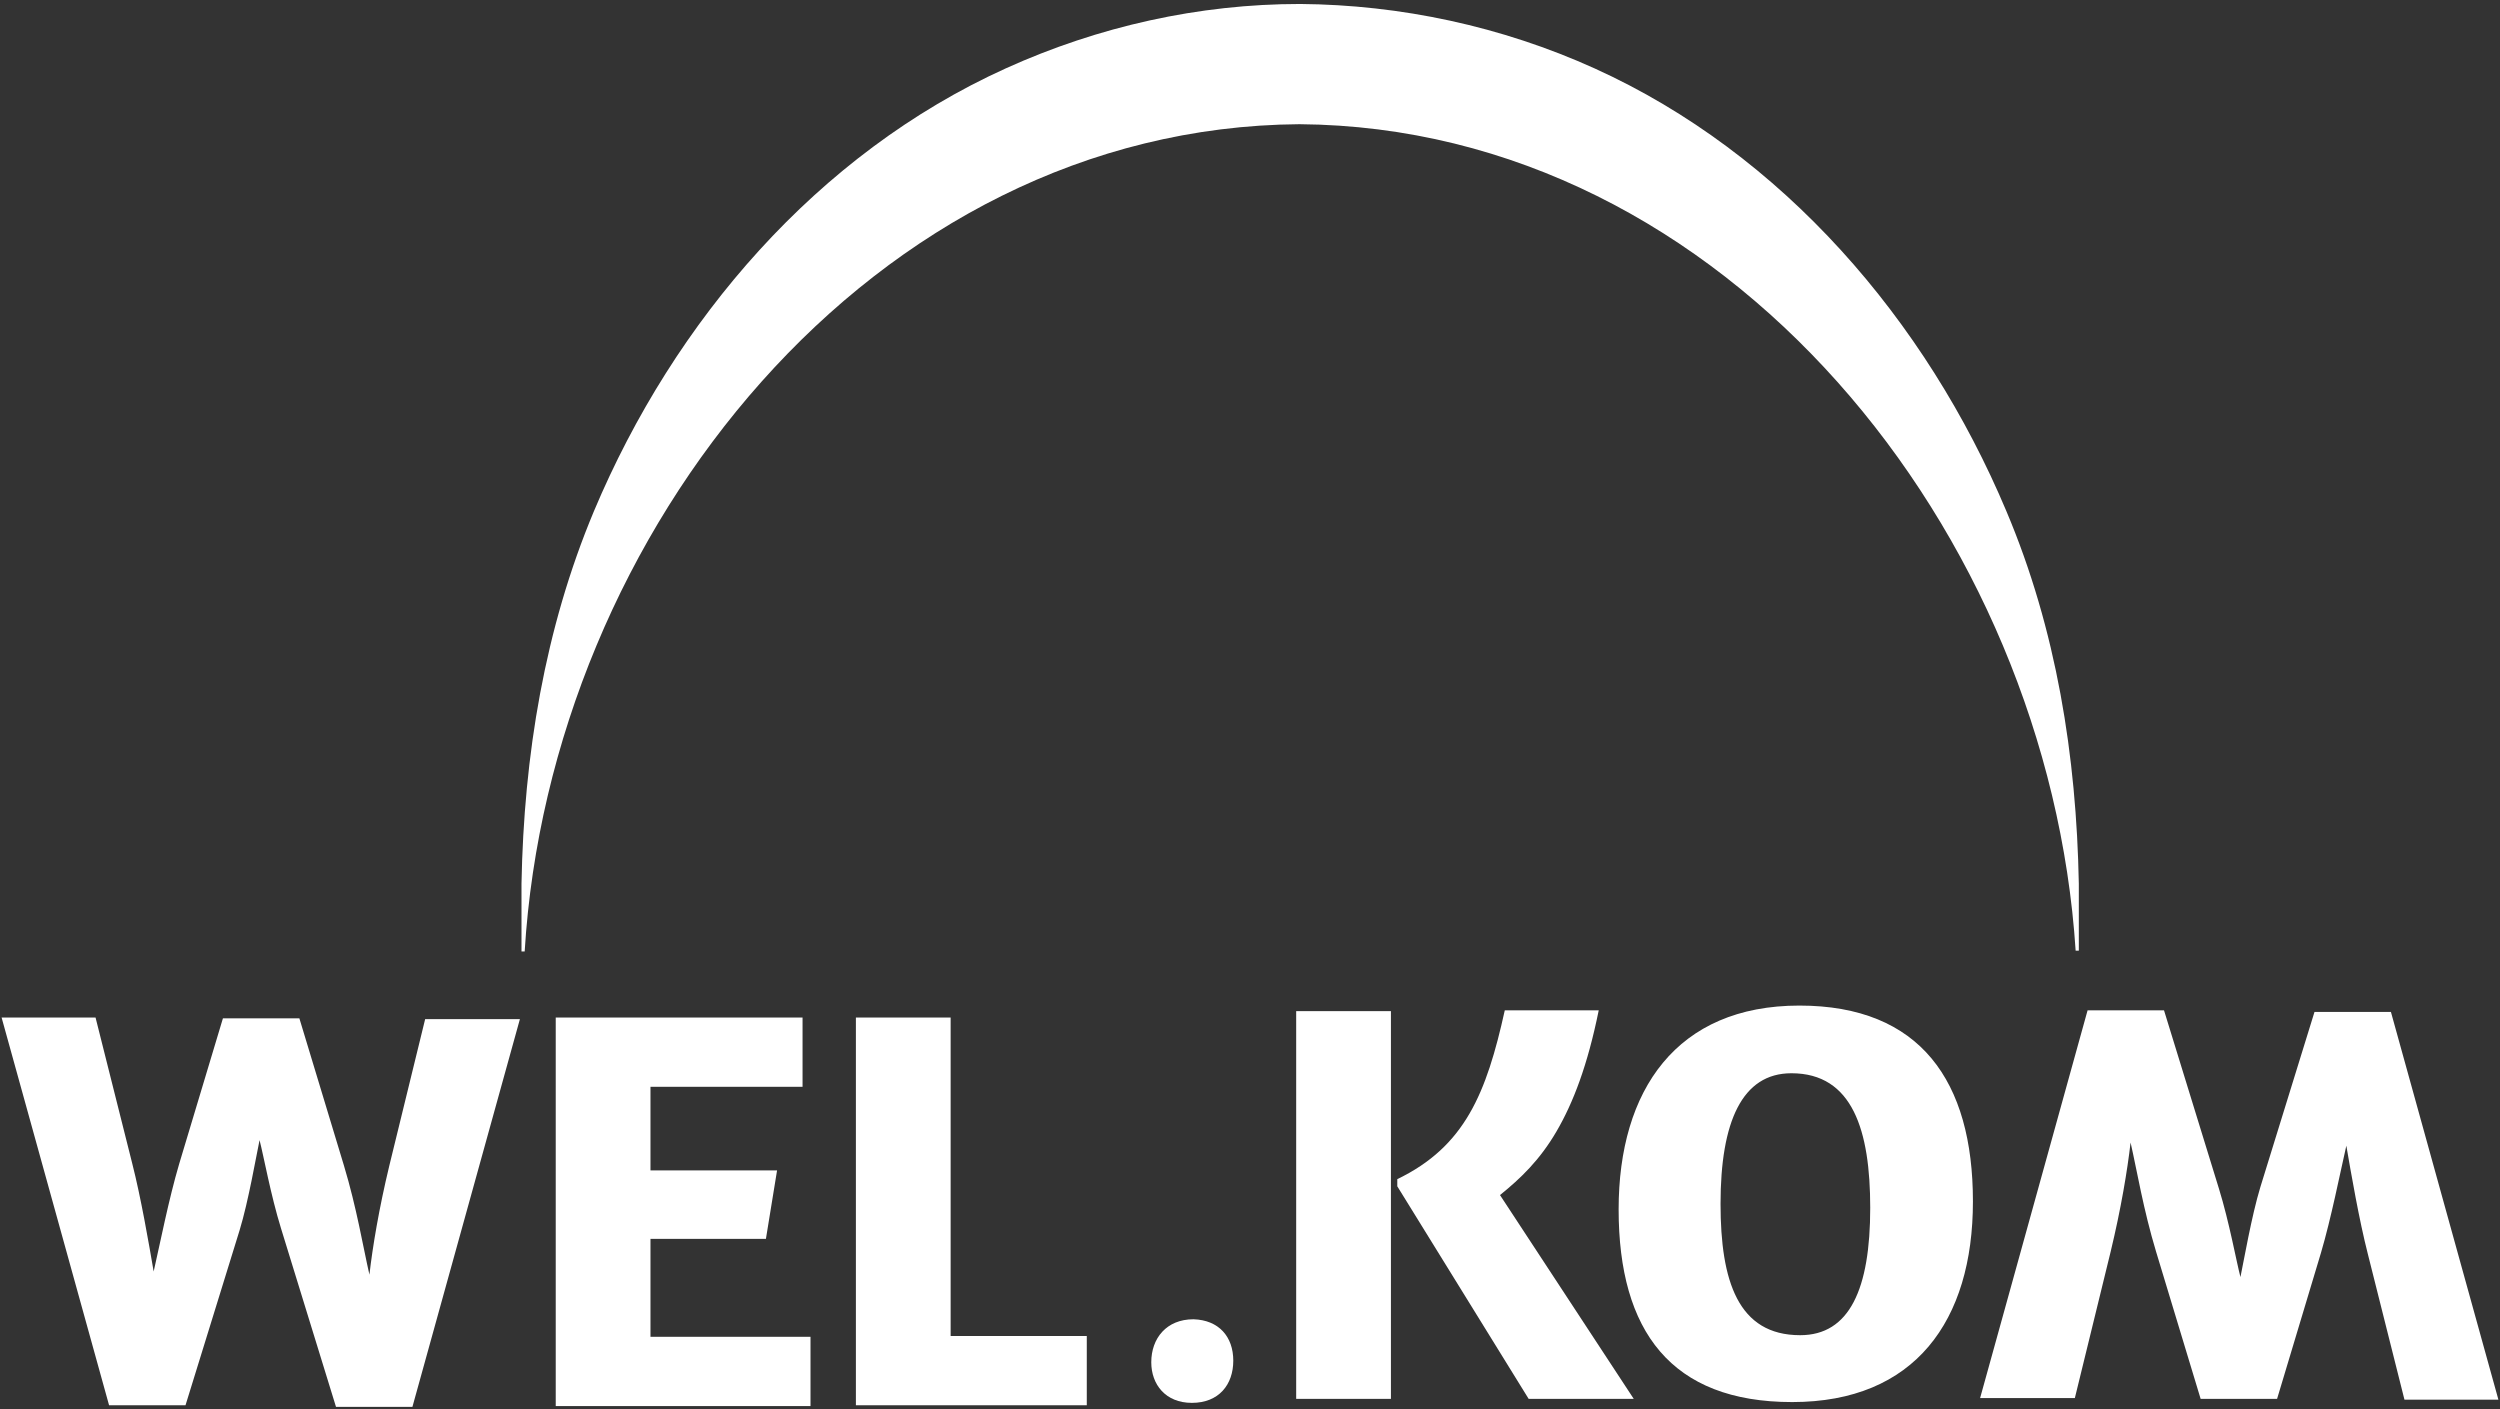 <?xml version="1.0" encoding="utf-8"?>
<!-- Generator: Adobe Illustrator 27.8.0, SVG Export Plug-In . SVG Version: 6.00 Build 0)  -->
<svg version="1.1" id="Layer_1" xmlns="http://www.w3.org/2000/svg" xmlns:xlink="http://www.w3.org/1999/xlink" x="0px" y="0px"
	 viewBox="0 0 314 177" style="enable-background:new 0 0 314 177;" xml:space="preserve">
<rect x="0" y="0" width="314" height="177" fill="#333333" stroke="none"/>
<style type="text/css">
	.st0{fill:#FFFFFF;}
</style>
<g>
	<g>
		<path class="st0" d="M154.9,170.9c0,3-1.8,5.3-5.2,5.3c-3.3,0-5.1-2.3-5.1-5.1c0-3,1.9-5.4,5.3-5.4
			C153.1,165.8,154.9,167.9,154.9,170.9z"/>
	</g>
	<g>
		<path class="st0" d="M35.3,154.3c-1.3-4.2-2.2-9.2-2.7-11.1c-0.4,1.9-1.4,7.7-2.5,11.3l-6.8,22h-9.6L0.2,127.8h11.8l4.6,18.3
			c1.1,4.3,2.1,10.1,2.7,13.6c0.8-3.5,1.9-9.1,3.2-13.5l5.5-18.3h9.6l5.6,18.5c1.6,5.3,2.4,10.2,3.2,13.7c0.4-3.5,1.2-8.3,2.5-13.7
			l4.5-18.4h11.9l-13.5,48.7h-9.6L35.3,154.3z"/>
		<path class="st0" d="M69.8,127.8h31v8.7H81.7V147h15.9l-1.4,8.6H81.7v12.3h20.1v8.7h-32V127.8z"/>
		<path class="st0" d="M107.5,127.8h11.9v40h17.1v8.7h-29V127.8z"/>
	</g>
	<g>
		<path class="st0" d="M162.8,127h11.9v48.7h-11.9V127z M195.5,142.1c-2.1,3.6-4.5,5.9-7.1,8l16.8,25.6H192L175.5,149v-0.9
			c8.5-4.1,11.2-10.8,13.5-21.2h11.8C199.4,133.8,197.6,138.5,195.5,142.1"/>
		<path class="st0" d="M247.8,150.9c0,15-7.3,25.2-22.7,25.2c-15.2,0-21.8-8.9-21.8-24.2c0-15,7.3-25.6,22.7-25.6
			C241.2,126.3,247.8,135.8,247.8,150.9z M216.1,151.2c0,9.7,2.2,16.5,10,16.5c6.2,0,8.8-5.8,8.8-16c0-9.7-2.2-16.9-9.9-16.9
			C218.8,134.8,216.1,140.9,216.1,151.2z"/>
	</g>
	<g>
		<path class="st0" d="M278.7,149.3c1.3,4.2,2.2,9.2,2.7,11.1c0.4-1.9,1.4-7.7,2.5-11.3l6.8-22h9.6l13.5,48.7h-11.8l-4.6-18.3
			c-1.1-4.3-2.1-10.1-2.7-13.6c-0.8,3.5-1.9,9.1-3.2,13.5l-5.5,18.3h-9.6l-5.6-18.5c-1.6-5.3-2.4-10.2-3.2-13.7
			c-0.4,3.5-1.2,8.3-2.5,13.7l-4.5,18.4h-11.9l13.5-48.7h9.6L278.7,149.3z"/>
	</g>
	<path class="st0" d="M261.1,114.6c0-0.5,0-1,0-1.5c0-0.2,0-0.5,0-0.7c0-0.2,0-0.4,0-0.7c0-0.3,0-0.6,0-0.7
		c-0.3-16-2.8-31.9-9.1-46.8c-10.1-24-28.1-44.9-51.7-55.6c-11.7-5.3-24.4-8-37-8.1c-12.7,0-25.3,2.8-37,8.1
		c-23.6,10.7-41.6,31.6-51.7,55.6c-6.2,14.8-8.8,30.7-9.1,46.8c0,0.2,0,0.4,0,0.7c0,0.2,0,0.4,0,0.7c0,0.2,0,0.5,0,0.7
		c0,0.5,0,1,0,1.5c0,1.6,0,3.2,0,4.9h0.4C69.1,66.8,109.6,16,163.2,15.6l0,0l0,0c53.6,0.4,94.1,51.3,97.5,103.8h0.4
		C261.1,117.8,261.1,116.2,261.1,114.6z"/>
</g>
</svg>
